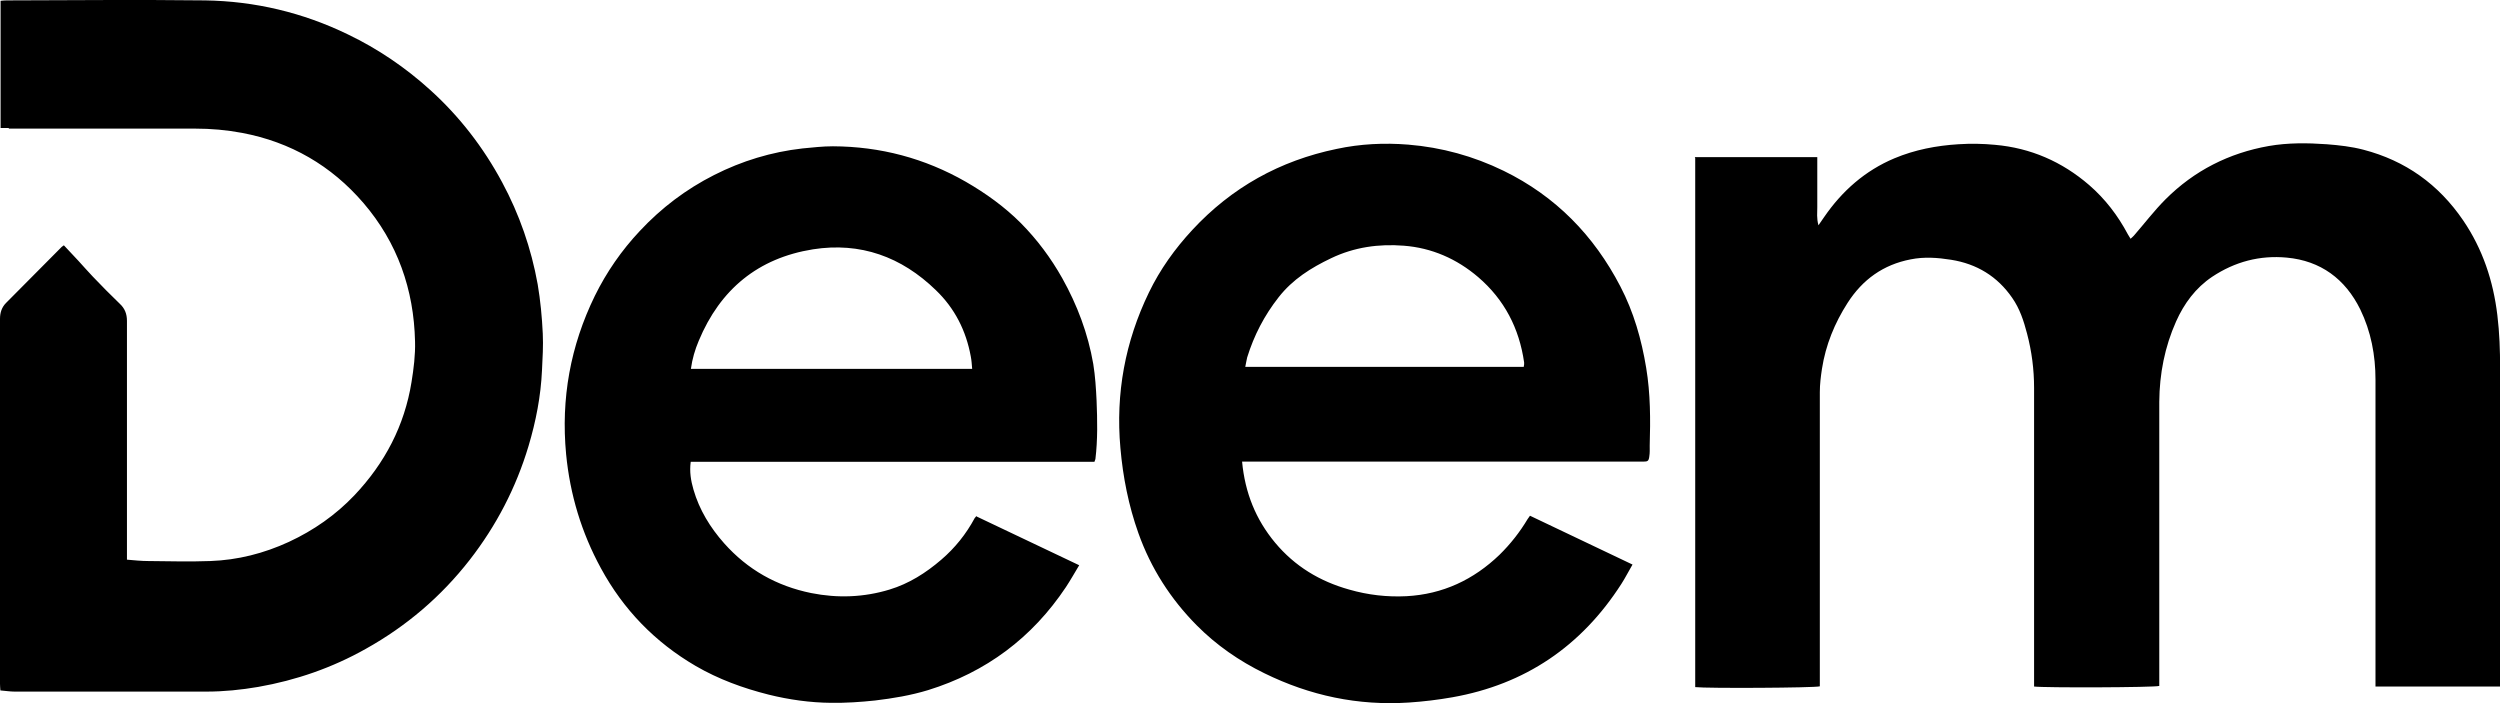 <?xml version="1.0" encoding="UTF-8"?><svg id="Layer_1" xmlns="http://www.w3.org/2000/svg" viewBox="0 0 256 72"><path d="M173.55,16.09h12.54v5.12c0,.56-.08,1.12.12,1.86.26-.38.42-.6.58-.84,1.84-2.68,4.2-4.76,7.2-6.02,2.1-.88,4.3-1.3,6.56-1.44,1.26-.08,2.5-.06,3.74.06,3.64.32,6.86,1.72,9.64,4.12,1.64,1.42,2.94,3.12,3.96,5.04.08.14.16.28.28.46.12-.12.24-.2.34-.32,1.08-1.24,2.08-2.56,3.24-3.72,2.94-2.94,6.5-4.74,10.58-5.46,1.96-.34,3.94-.32,5.92-.18,1.28.1,2.54.24,3.76.56,4.3,1.12,7.7,3.54,10.22,7.24,2,2.94,3.08,6.2,3.5,9.71.22,1.8.28,3.6.28,5.42v32.6h-12.76v-31.42c0-2.5-.46-4.94-1.56-7.2-1.54-3.12-4.06-4.98-7.52-5.3-2.76-.26-5.32.42-7.64,1.96-1.7,1.14-2.88,2.74-3.7,4.58-1.16,2.6-1.7,5.36-1.72,8.22v29.1c-.52.16-11.8.2-12.82.06v-30.58c0-1.88-.24-3.74-.72-5.56-.34-1.3-.74-2.54-1.52-3.66-1.52-2.2-3.62-3.48-6.26-3.9-1.38-.22-2.76-.32-4.14-.04-2.8.54-4.92,2.06-6.46,4.46-1.32,2.06-2.24,4.3-2.62,6.74-.12.78-.22,1.6-.22,2.4v30.12c-.52.16-11.6.22-12.76.08V16.19l-.04-.1ZM.9,13.17h19.08c1.62,0,3.24.14,4.82.44,4.96.94,9.12,3.34,12.42,7.18,3.48,4.06,5.16,8.85,5.28,14.17.04,1.38-.14,2.8-.36,4.16-.72,4.48-2.74,8.31-5.84,11.59-1.92,2.02-4.18,3.6-6.72,4.78-2.56,1.18-5.24,1.86-8.04,1.96-2.12.08-4.24.02-6.36,0-.72,0-1.44-.08-2.18-.14v-24.45c0-.72-.22-1.28-.74-1.76-.94-.9-1.86-1.84-2.76-2.78-.5-.52-.98-1.08-1.48-1.62s-1-1.06-1.48-1.58c-.12.08-.18.12-.22.16-1.9,1.92-3.8,3.84-5.7,5.74-.44.44-.62,1-.62,1.62v37.38c0,.2.02.4.04.68.52.04.98.12,1.46.12h19.64c1.78,0,3.54-.18,5.3-.48,3.88-.68,7.58-1.96,11.02-3.9,4.16-2.32,7.72-5.36,10.64-9.11,2.72-3.5,4.74-7.38,6.02-11.65.76-2.54,1.26-5.12,1.38-7.76.06-1.26.14-2.5.08-3.76-.08-1.7-.24-3.38-.52-5.04-.66-3.68-1.88-7.18-3.64-10.45-1.92-3.58-4.38-6.76-7.38-9.47-2.54-2.3-5.34-4.2-8.42-5.68C31,1.28,26.1.12,21,.04,14.22-.04,7.46.02.68.04.48.04.28.06.06.08v13.03h.84v.06ZM128.19,47.27h40.08c.46,0,.56-.06.62-.54.06-.36.04-.74.04-1.1.08-2.66.08-5.3-.36-7.96-.48-2.92-1.28-5.72-2.64-8.33-2.72-5.24-6.64-9.25-11.96-11.85-3.08-1.5-6.34-2.4-9.76-2.68-2.46-.2-4.92-.08-7.34.44-5.8,1.2-10.74,3.94-14.78,8.3-1.78,1.92-3.3,4.04-4.44,6.4-2.44,5.04-3.42,10.35-2.92,15.93.26,2.98.84,5.9,1.84,8.71,1.28,3.6,3.3,6.74,5.96,9.43,2.02,2.04,4.36,3.66,6.94,4.92,4.68,2.3,9.6,3.34,14.8,3,1.5-.1,2.98-.28,4.46-.54,7.44-1.32,13.2-5.22,17.3-11.61.4-.62.74-1.3,1.14-1.98-3.56-1.7-7.02-3.34-10.5-5-.1.16-.18.24-.24.34-.8,1.34-1.76,2.56-2.88,3.66-2.66,2.56-5.82,4.04-9.52,4.24-1.98.1-3.94-.12-5.88-.68-3-.84-5.56-2.38-7.58-4.8-1.98-2.38-3.08-5.1-3.38-8.3h1ZM127.51,37.6c.08-.36.12-.7.2-1,.7-2.26,1.76-4.3,3.22-6.16,1.44-1.84,3.32-3.02,5.38-4,2.38-1.14,4.88-1.48,7.44-1.28,2.86.22,5.42,1.34,7.62,3.22,2.68,2.3,4.2,5.24,4.7,8.73v.2c0,.06-.02.14-.04.26h-28.52v.02ZM99.99,52.83c-.08.12-.14.16-.18.22-.88,1.64-2.02,3.06-3.42,4.26-1.58,1.36-3.32,2.46-5.3,3.06-2.62.8-5.32.9-8.02.36-3.54-.72-6.52-2.4-8.92-5.1-1.42-1.6-2.54-3.42-3.14-5.5-.26-.9-.42-1.82-.28-2.84h41.34c.04-.14.08-.2.1-.28.24-1.98.2-3.98.12-5.98-.06-1.26-.14-2.52-.34-3.76-.54-3.12-1.64-6.04-3.18-8.79-1.16-2.06-2.56-3.94-4.24-5.64-1.68-1.68-3.58-3.04-5.62-4.22-4.22-2.42-8.78-3.62-13.62-3.64-1.04,0-2.08.12-3.12.22-3.18.36-6.2,1.28-9.04,2.72-2.88,1.46-5.4,3.36-7.62,5.74-1.86,1.98-3.4,4.2-4.6,6.64-2.5,5.12-3.48,10.51-2.94,16.21.4,4.14,1.58,8.04,3.56,11.67,2.3,4.24,5.54,7.58,9.7,10.01,2.34,1.36,4.86,2.28,7.48,2.94,2.1.52,4.24.82,6.4.84,1.5.02,3-.08,4.5-.24,1.84-.22,3.64-.52,5.42-1.06,5.94-1.84,10.66-5.36,14.12-10.55.46-.7.88-1.44,1.36-2.24-3.6-1.72-7.08-3.36-10.52-5v-.06ZM70.75,37.76c.14-1.02.42-1.96.8-2.86,2.2-5.28,6.08-8.47,11.7-9.37,4.86-.76,9.06.76,12.58,4.18,1.94,1.86,3.1,4.16,3.58,6.8.08.4.1.8.14,1.26h-28.8Z"/></svg>